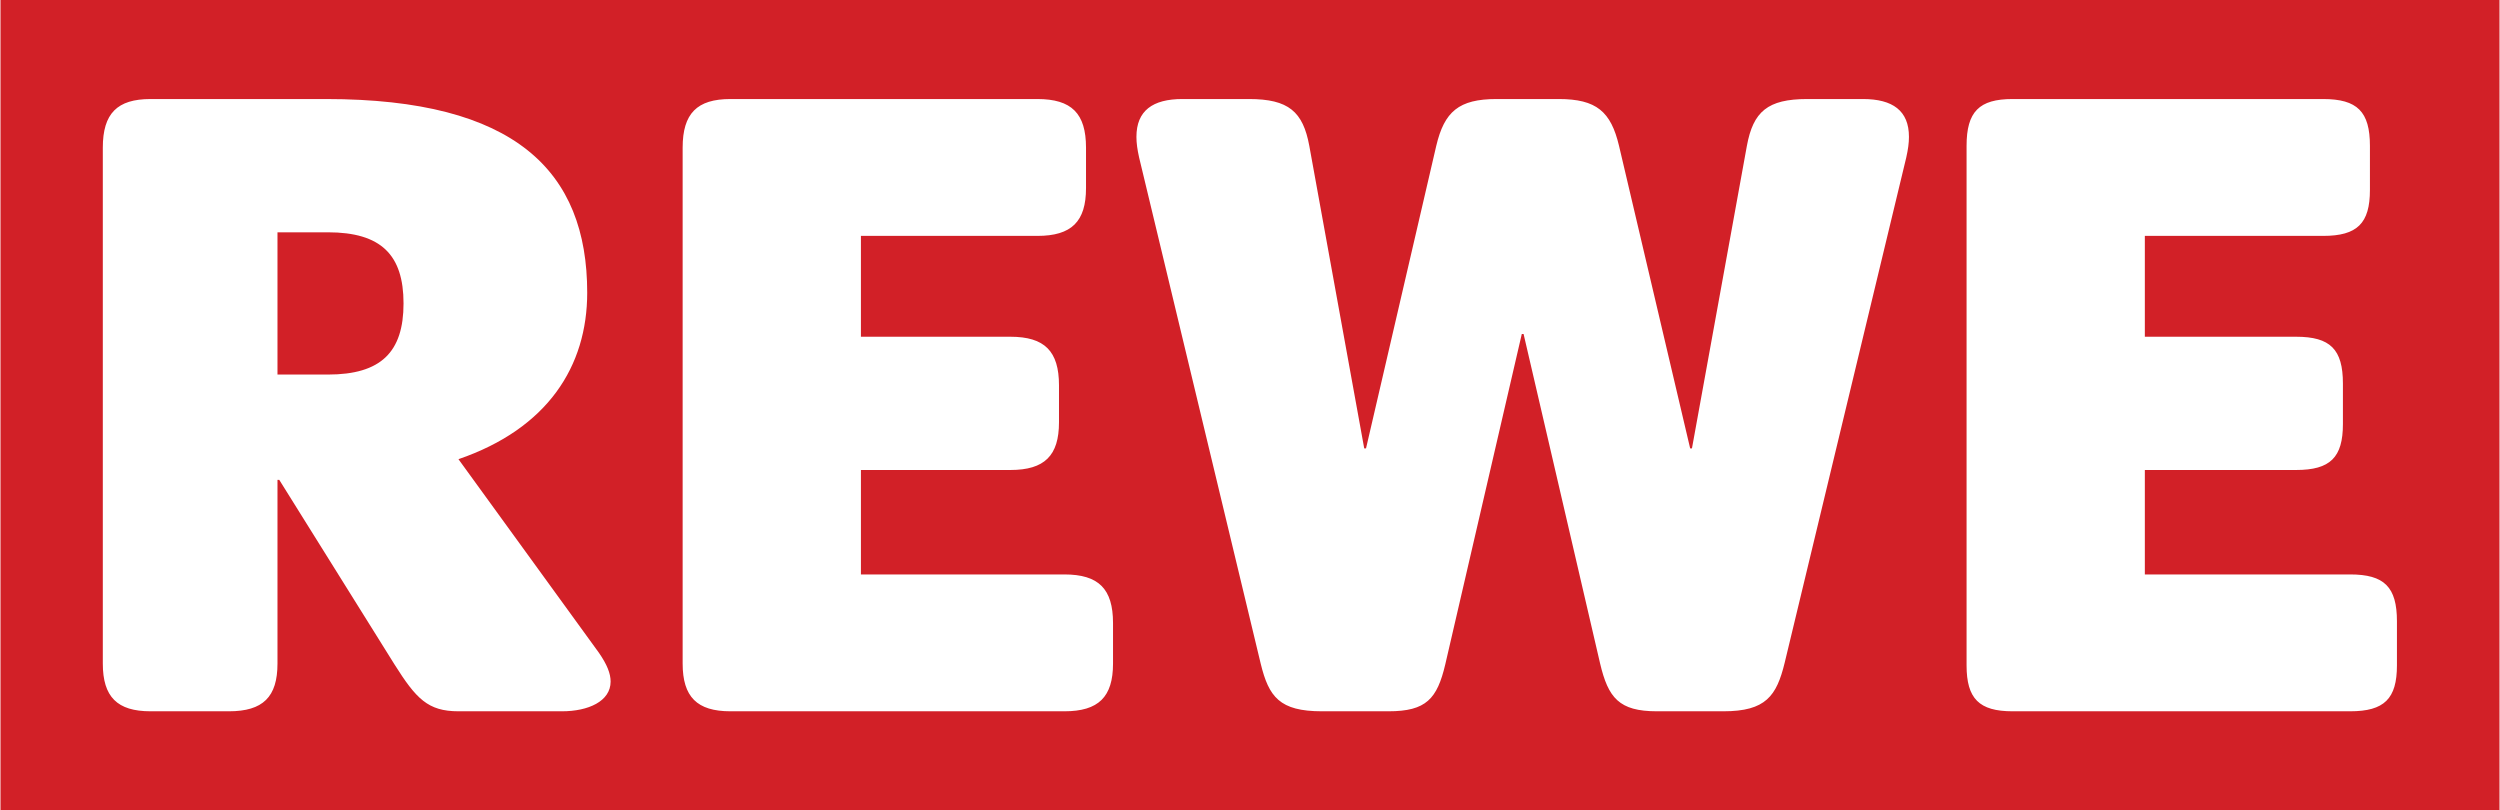 <?xml version="1.0" encoding="utf-8"?>
<svg xmlns="http://www.w3.org/2000/svg" height="810" viewBox="0 0 724.505 234.831" width="2500">
  <path d="M0 234.831h724.505V0H0z" fill="#d22027"/>
  <path d="M489.86 129.992h.522l15.923-87.707c1.827-9.917 6.003-13.572 17.488-13.572h16.185c8.613 0 13.313 3.393 13.313 10.963 0 1.828-.261 3.654-.784 6.003l-35.239 146.438c-2.348 9.659-5.48 14.096-17.75 14.096h-19.316c-10.962 0-14.095-3.916-16.445-13.834L441.57 96.84h-.523L418.86 192.64c-2.35 9.918-5.482 13.573-16.444 13.573H383.1c-12.27 0-15.4-4.176-17.75-13.834l-35.24-146.7c-.522-2.349-.783-4.175-.783-6.003 0-7.57 4.699-10.963 13.313-10.963h19.316c11.485 0 15.661 3.655 17.489 13.572l15.922 87.707h.523l20.36-87.707c2.35-9.917 6.526-13.572 17.49-13.572h18.01c10.963 0 15.14 3.655 17.49 13.572zM43.5 206.213c-9.658 0-13.834-4.176-13.834-13.834V42.808c0-9.919 4.176-14.095 13.834-14.095h50.9c54.817 0 75.7 20.882 75.7 56.122 0 21.404-11.487 39.415-37.328 48.29l40.72 56.121c2.35 3.394 3.394 6.004 3.394 8.352 0 5.744-6.525 8.615-14.095 8.615h-30.019c-8.875 0-12.269-3.655-18.533-13.573l-33.412-53.512h-.522v53.25c0 9.659-4.177 13.835-14.095 13.835zm539.81 0c-9.66 0-13.313-3.655-13.313-13.313V42.285c0-9.917 3.654-13.572 13.313-13.572h90.055c9.918 0 13.572 3.655 13.572 13.572v12.791c0 9.658-3.654 13.313-13.572 13.313H621.68v29.236h43.853c9.92 0 13.573 3.654 13.573 13.573v11.747c0 9.657-3.654 13.312-13.573 13.312H621.68v30.28h59.516c9.919 0 13.572 3.654 13.572 13.573v12.79c0 9.658-3.653 13.313-13.572 13.313zm-371.707 0c-9.657 0-13.835-4.176-13.835-13.834V42.808c0-9.919 4.178-14.095 13.835-14.095h89.012c9.918 0 14.095 4.176 14.095 14.095v11.747c0 9.659-4.177 13.834-14.095 13.834h-51.163v29.236h43.331c9.92 0 14.095 4.176 14.095 14.096v10.702c0 9.658-4.176 13.834-14.095 13.834h-43.33v30.28h58.992c9.92 0 14.096 4.176 14.096 14.095v11.747c0 9.658-4.176 13.834-14.096 13.834zM94.923 108.59c15.4 0 21.927-6.526 21.927-20.623 0-14.095-6.526-20.62-21.927-20.62H80.305v41.243z" fill="#fff"/>
</svg>